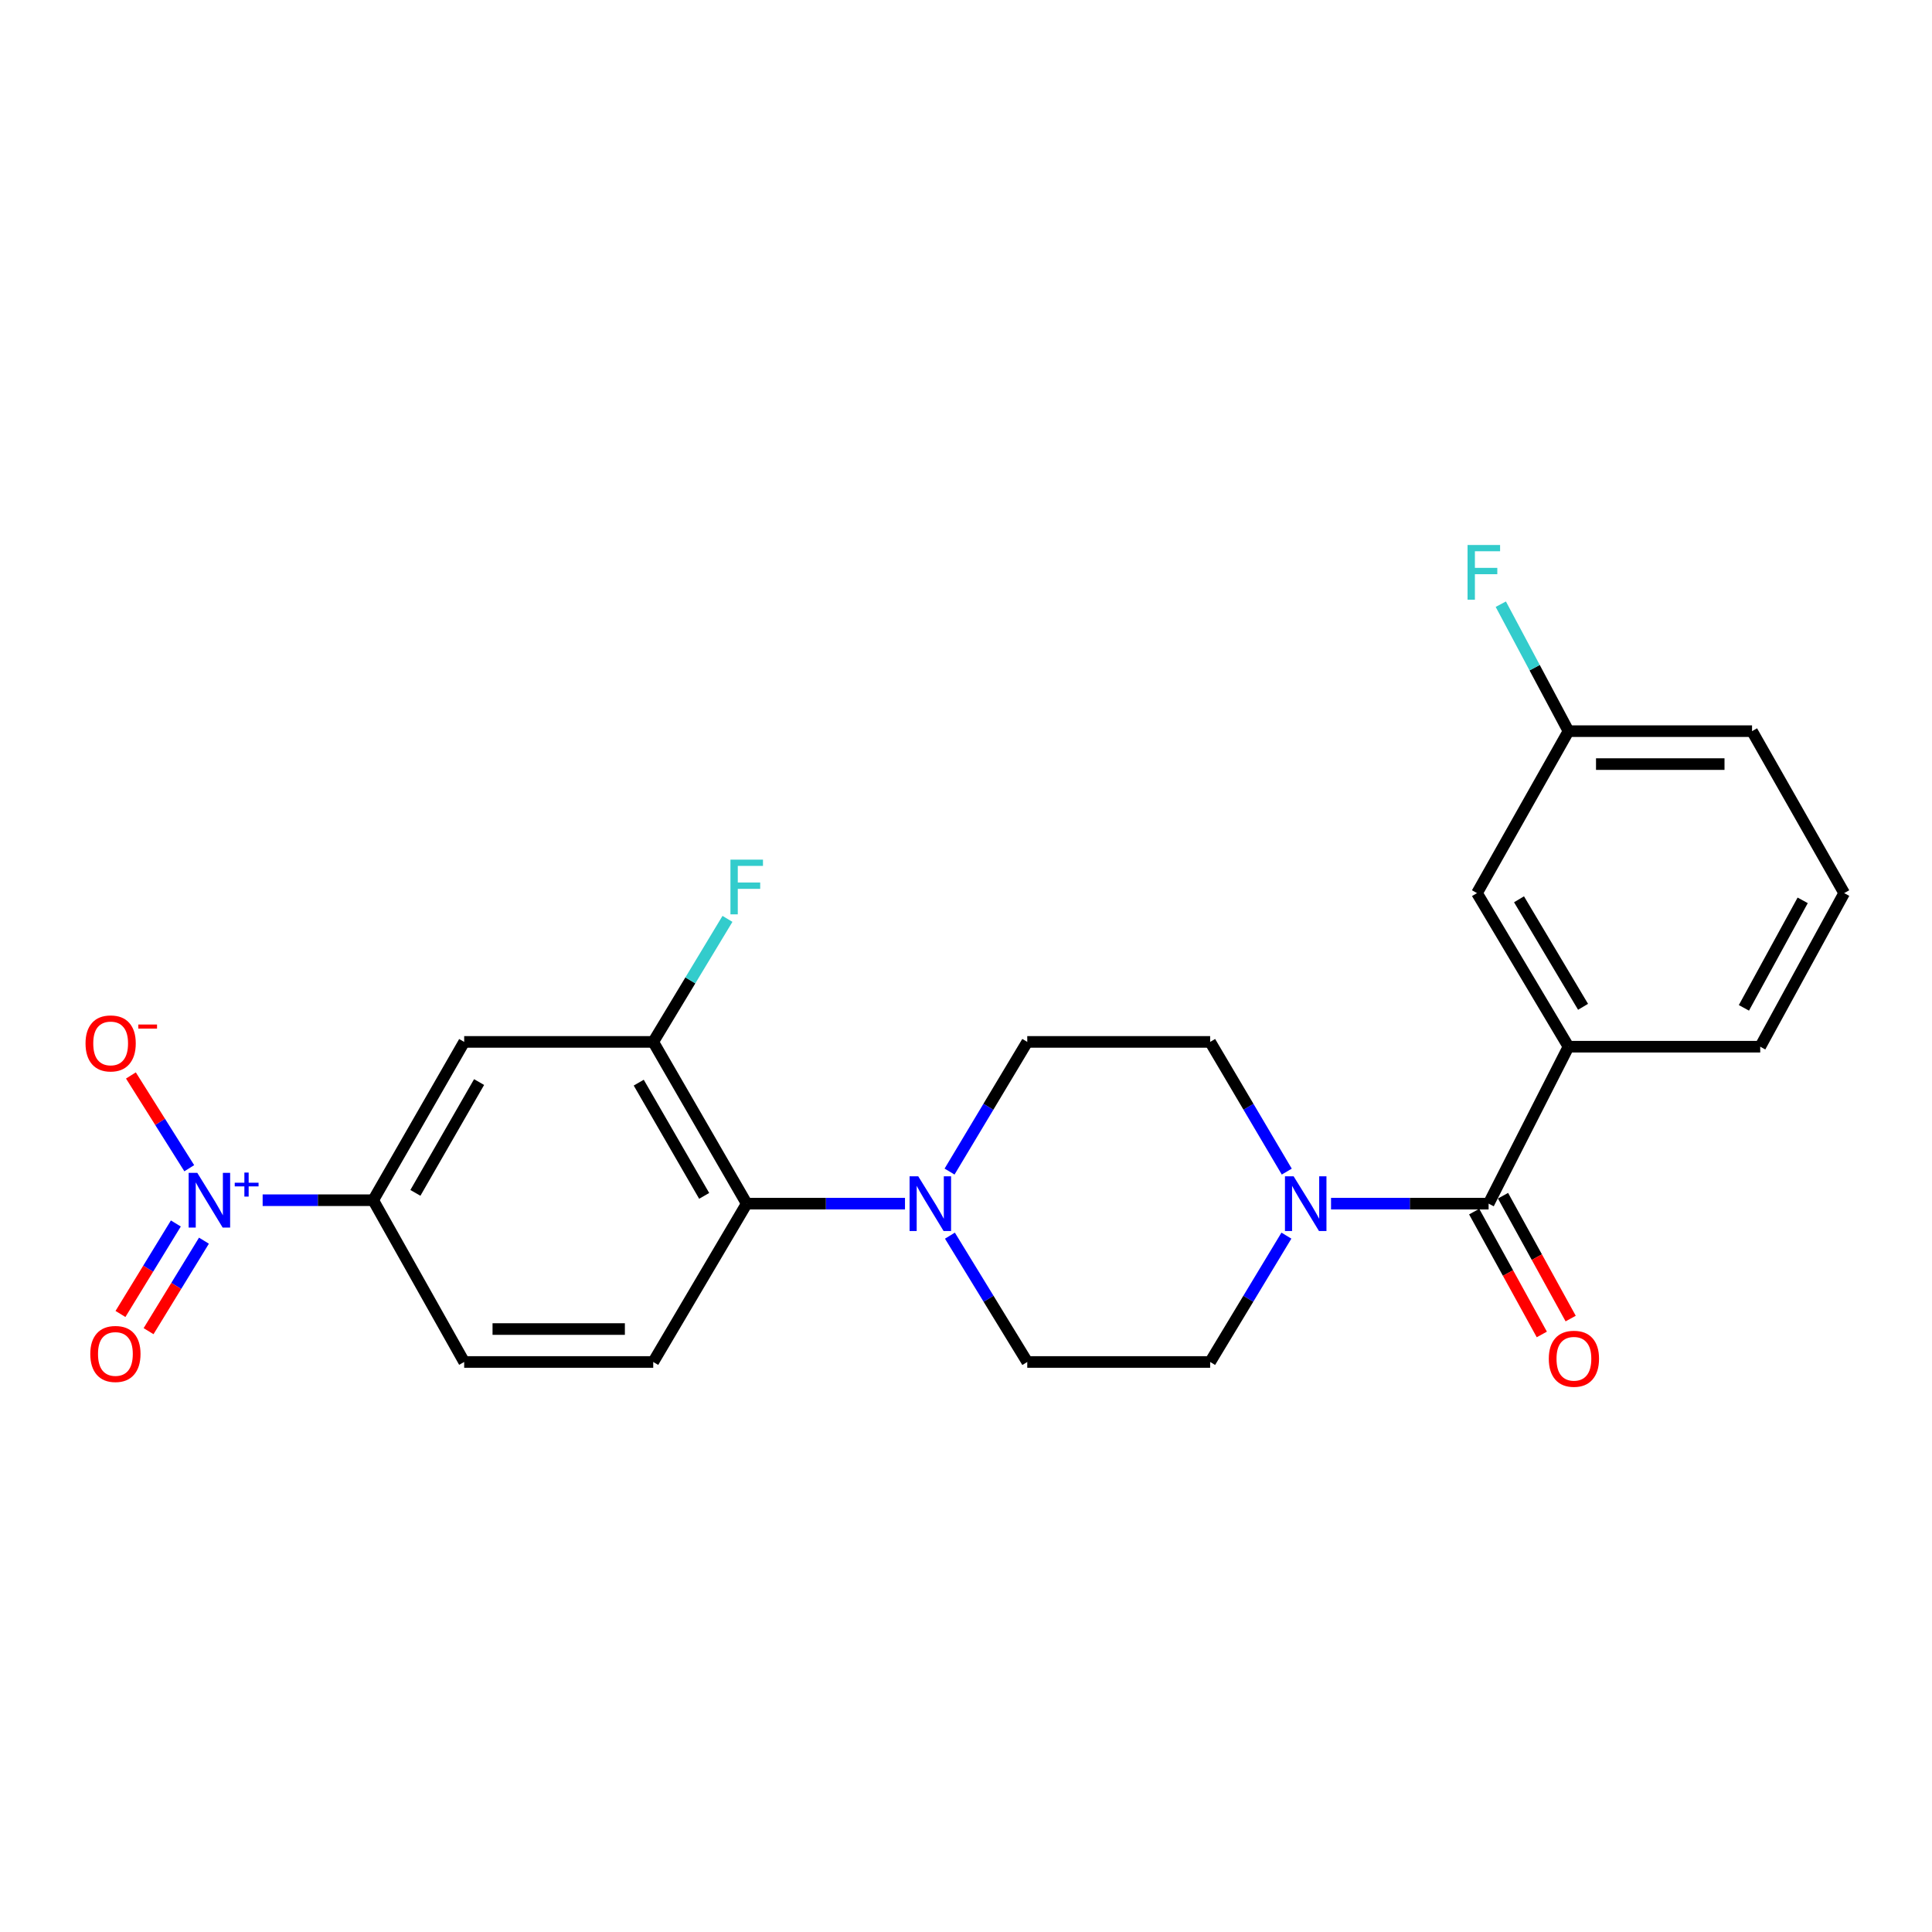<?xml version='1.0' encoding='iso-8859-1'?>
<svg version='1.1' baseProfile='full'
              xmlns='http://www.w3.org/2000/svg'
                      xmlns:rdkit='http://www.rdkit.org/xml'
                      xmlns:xlink='http://www.w3.org/1999/xlink'
                  xml:space='preserve'
width='1000px' height='1000px' viewBox='0 0 1000 1000'>
<!-- END OF HEADER -->
<rect style='opacity:1.0;fill:#FFFFFF;stroke:none' width='1000' height='1000' x='0' y='0'> </rect>
<path class='bond-4' d='M 135.946,621.228 L 164.555,621.228' style='fill:none;fill-rule:evenodd;stroke:#0000FF;stroke-width:6px;stroke-linecap:butt;stroke-linejoin:miter;stroke-opacity:1' />
<path class='bond-4' d='M 164.555,621.228 L 193.164,621.228' style='fill:none;fill-rule:evenodd;stroke:#000000;stroke-width:6px;stroke-linecap:butt;stroke-linejoin:miter;stroke-opacity:1' />
<path class='bond-9' d='M 97.963,604.669 L 82.861,580.663' style='fill:none;fill-rule:evenodd;stroke:#0000FF;stroke-width:6px;stroke-linecap:butt;stroke-linejoin:miter;stroke-opacity:1' />
<path class='bond-9' d='M 82.861,580.663 L 67.758,556.658' style='fill:none;fill-rule:evenodd;stroke:#FF0000;stroke-width:6px;stroke-linecap:butt;stroke-linejoin:miter;stroke-opacity:1' />
<path class='bond-10' d='M 91.019,633.269 L 76.687,656.689' style='fill:none;fill-rule:evenodd;stroke:#0000FF;stroke-width:6px;stroke-linecap:butt;stroke-linejoin:miter;stroke-opacity:1' />
<path class='bond-10' d='M 76.687,656.689 L 62.355,680.11' style='fill:none;fill-rule:evenodd;stroke:#FF0000;stroke-width:6px;stroke-linecap:butt;stroke-linejoin:miter;stroke-opacity:1' />
<path class='bond-10' d='M 105.562,642.168 L 91.23,665.588' style='fill:none;fill-rule:evenodd;stroke:#0000FF;stroke-width:6px;stroke-linecap:butt;stroke-linejoin:miter;stroke-opacity:1' />
<path class='bond-10' d='M 91.23,665.588 L 76.898,689.009' style='fill:none;fill-rule:evenodd;stroke:#FF0000;stroke-width:6px;stroke-linecap:butt;stroke-linejoin:miter;stroke-opacity:1' />
<path class='bond-0' d='M 770.497,623.009 L 729.719,623.009' style='fill:none;fill-rule:evenodd;stroke:#000000;stroke-width:6px;stroke-linecap:butt;stroke-linejoin:miter;stroke-opacity:1' />
<path class='bond-0' d='M 729.719,623.009 L 688.941,623.009' style='fill:none;fill-rule:evenodd;stroke:#0000FF;stroke-width:6px;stroke-linecap:butt;stroke-linejoin:miter;stroke-opacity:1' />
<path class='bond-7' d='M 770.497,623.009 L 811.842,541.768' style='fill:none;fill-rule:evenodd;stroke:#000000;stroke-width:6px;stroke-linecap:butt;stroke-linejoin:miter;stroke-opacity:1' />
<path class='bond-15' d='M 763.029,627.121 L 780.536,658.916' style='fill:none;fill-rule:evenodd;stroke:#000000;stroke-width:6px;stroke-linecap:butt;stroke-linejoin:miter;stroke-opacity:1' />
<path class='bond-15' d='M 780.536,658.916 L 798.042,690.711' style='fill:none;fill-rule:evenodd;stroke:#FF0000;stroke-width:6px;stroke-linecap:butt;stroke-linejoin:miter;stroke-opacity:1' />
<path class='bond-15' d='M 777.964,618.897 L 795.471,650.692' style='fill:none;fill-rule:evenodd;stroke:#000000;stroke-width:6px;stroke-linecap:butt;stroke-linejoin:miter;stroke-opacity:1' />
<path class='bond-15' d='M 795.471,650.692 L 812.977,682.487' style='fill:none;fill-rule:evenodd;stroke:#FF0000;stroke-width:6px;stroke-linecap:butt;stroke-linejoin:miter;stroke-opacity:1' />
<path class='bond-1' d='M 666.032,606.418 L 646.202,572.852' style='fill:none;fill-rule:evenodd;stroke:#0000FF;stroke-width:6px;stroke-linecap:butt;stroke-linejoin:miter;stroke-opacity:1' />
<path class='bond-1' d='M 646.202,572.852 L 626.372,539.287' style='fill:none;fill-rule:evenodd;stroke:#000000;stroke-width:6px;stroke-linecap:butt;stroke-linejoin:miter;stroke-opacity:1' />
<path class='bond-25' d='M 665.844,639.562 L 646.108,672.261' style='fill:none;fill-rule:evenodd;stroke:#0000FF;stroke-width:6px;stroke-linecap:butt;stroke-linejoin:miter;stroke-opacity:1' />
<path class='bond-25' d='M 646.108,672.261 L 626.372,704.96' style='fill:none;fill-rule:evenodd;stroke:#000000;stroke-width:6px;stroke-linecap:butt;stroke-linejoin:miter;stroke-opacity:1' />
<path class='bond-2' d='M 468.421,623.009 L 427.458,623.009' style='fill:none;fill-rule:evenodd;stroke:#0000FF;stroke-width:6px;stroke-linecap:butt;stroke-linejoin:miter;stroke-opacity:1' />
<path class='bond-2' d='M 427.458,623.009 L 386.496,623.009' style='fill:none;fill-rule:evenodd;stroke:#000000;stroke-width:6px;stroke-linecap:butt;stroke-linejoin:miter;stroke-opacity:1' />
<path class='bond-13' d='M 491.677,639.571 L 511.693,672.266' style='fill:none;fill-rule:evenodd;stroke:#0000FF;stroke-width:6px;stroke-linecap:butt;stroke-linejoin:miter;stroke-opacity:1' />
<path class='bond-13' d='M 511.693,672.266 L 531.71,704.96' style='fill:none;fill-rule:evenodd;stroke:#000000;stroke-width:6px;stroke-linecap:butt;stroke-linejoin:miter;stroke-opacity:1' />
<path class='bond-14' d='M 491.485,606.409 L 511.597,572.848' style='fill:none;fill-rule:evenodd;stroke:#0000FF;stroke-width:6px;stroke-linecap:butt;stroke-linejoin:miter;stroke-opacity:1' />
<path class='bond-14' d='M 511.597,572.848 L 531.71,539.287' style='fill:none;fill-rule:evenodd;stroke:#000000;stroke-width:6px;stroke-linecap:butt;stroke-linejoin:miter;stroke-opacity:1' />
<path class='bond-3' d='M 386.496,623.009 L 338.113,704.96' style='fill:none;fill-rule:evenodd;stroke:#000000;stroke-width:6px;stroke-linecap:butt;stroke-linejoin:miter;stroke-opacity:1' />
<path class='bond-24' d='M 386.496,623.009 L 338.113,539.287' style='fill:none;fill-rule:evenodd;stroke:#000000;stroke-width:6px;stroke-linecap:butt;stroke-linejoin:miter;stroke-opacity:1' />
<path class='bond-24' d='M 364.476,618.981 L 330.609,560.376' style='fill:none;fill-rule:evenodd;stroke:#000000;stroke-width:6px;stroke-linecap:butt;stroke-linejoin:miter;stroke-opacity:1' />
<path class='bond-6' d='M 193.164,621.228 L 240.259,539.287' style='fill:none;fill-rule:evenodd;stroke:#000000;stroke-width:6px;stroke-linecap:butt;stroke-linejoin:miter;stroke-opacity:1' />
<path class='bond-6' d='M 215.01,617.433 L 247.977,560.074' style='fill:none;fill-rule:evenodd;stroke:#000000;stroke-width:6px;stroke-linecap:butt;stroke-linejoin:miter;stroke-opacity:1' />
<path class='bond-17' d='M 193.164,621.228 L 240.259,704.96' style='fill:none;fill-rule:evenodd;stroke:#000000;stroke-width:6px;stroke-linecap:butt;stroke-linejoin:miter;stroke-opacity:1' />
<path class='bond-5' d='M 338.113,539.287 L 240.259,539.287' style='fill:none;fill-rule:evenodd;stroke:#000000;stroke-width:6px;stroke-linecap:butt;stroke-linejoin:miter;stroke-opacity:1' />
<path class='bond-18' d='M 338.113,539.287 L 357.326,507.447' style='fill:none;fill-rule:evenodd;stroke:#000000;stroke-width:6px;stroke-linecap:butt;stroke-linejoin:miter;stroke-opacity:1' />
<path class='bond-18' d='M 357.326,507.447 L 376.538,475.608' style='fill:none;fill-rule:evenodd;stroke:#33CCCC;stroke-width:6px;stroke-linecap:butt;stroke-linejoin:miter;stroke-opacity:1' />
<path class='bond-16' d='M 811.842,541.768 L 764.491,462.271' style='fill:none;fill-rule:evenodd;stroke:#000000;stroke-width:6px;stroke-linecap:butt;stroke-linejoin:miter;stroke-opacity:1' />
<path class='bond-16' d='M 819.387,521.119 L 786.242,465.471' style='fill:none;fill-rule:evenodd;stroke:#000000;stroke-width:6px;stroke-linecap:butt;stroke-linejoin:miter;stroke-opacity:1' />
<path class='bond-21' d='M 811.842,541.768 L 911.088,541.768' style='fill:none;fill-rule:evenodd;stroke:#000000;stroke-width:6px;stroke-linecap:butt;stroke-linejoin:miter;stroke-opacity:1' />
<path class='bond-8' d='M 338.113,704.96 L 240.259,704.96' style='fill:none;fill-rule:evenodd;stroke:#000000;stroke-width:6px;stroke-linecap:butt;stroke-linejoin:miter;stroke-opacity:1' />
<path class='bond-8' d='M 323.435,687.911 L 254.937,687.911' style='fill:none;fill-rule:evenodd;stroke:#000000;stroke-width:6px;stroke-linecap:butt;stroke-linejoin:miter;stroke-opacity:1' />
<path class='bond-11' d='M 626.372,704.96 L 531.71,704.96' style='fill:none;fill-rule:evenodd;stroke:#000000;stroke-width:6px;stroke-linecap:butt;stroke-linejoin:miter;stroke-opacity:1' />
<path class='bond-12' d='M 626.372,539.287 L 531.71,539.287' style='fill:none;fill-rule:evenodd;stroke:#000000;stroke-width:6px;stroke-linecap:butt;stroke-linejoin:miter;stroke-opacity:1' />
<path class='bond-19' d='M 764.491,462.271 L 811.842,378.444' style='fill:none;fill-rule:evenodd;stroke:#000000;stroke-width:6px;stroke-linecap:butt;stroke-linejoin:miter;stroke-opacity:1' />
<path class='bond-20' d='M 811.842,378.444 L 794.328,345.59' style='fill:none;fill-rule:evenodd;stroke:#000000;stroke-width:6px;stroke-linecap:butt;stroke-linejoin:miter;stroke-opacity:1' />
<path class='bond-20' d='M 794.328,345.59 L 776.814,312.736' style='fill:none;fill-rule:evenodd;stroke:#33CCCC;stroke-width:6px;stroke-linecap:butt;stroke-linejoin:miter;stroke-opacity:1' />
<path class='bond-26' d='M 811.842,378.444 L 906.854,378.444' style='fill:none;fill-rule:evenodd;stroke:#000000;stroke-width:6px;stroke-linecap:butt;stroke-linejoin:miter;stroke-opacity:1' />
<path class='bond-26' d='M 826.093,395.494 L 892.602,395.494' style='fill:none;fill-rule:evenodd;stroke:#000000;stroke-width:6px;stroke-linecap:butt;stroke-linejoin:miter;stroke-opacity:1' />
<path class='bond-22' d='M 911.088,541.768 L 954.545,462.271' style='fill:none;fill-rule:evenodd;stroke:#000000;stroke-width:6px;stroke-linecap:butt;stroke-linejoin:miter;stroke-opacity:1' />
<path class='bond-22' d='M 902.647,521.666 L 933.067,466.017' style='fill:none;fill-rule:evenodd;stroke:#000000;stroke-width:6px;stroke-linecap:butt;stroke-linejoin:miter;stroke-opacity:1' />
<path class='bond-23' d='M 954.545,462.271 L 906.854,378.444' style='fill:none;fill-rule:evenodd;stroke:#000000;stroke-width:6px;stroke-linecap:butt;stroke-linejoin:miter;stroke-opacity:1' />
<path  class='atom-0' d='M 102.121 607.068
L 111.401 622.068
Q 112.321 623.548, 113.801 626.228
Q 115.281 628.908, 115.361 629.068
L 115.361 607.068
L 119.121 607.068
L 119.121 635.388
L 115.241 635.388
L 105.281 618.988
Q 104.121 617.068, 102.881 614.868
Q 101.681 612.668, 101.321 611.988
L 101.321 635.388
L 97.641 635.388
L 97.641 607.068
L 102.121 607.068
' fill='#0000FF'/>
<path  class='atom-0' d='M 121.497 612.173
L 126.487 612.173
L 126.487 606.92
L 128.704 606.92
L 128.704 612.173
L 133.826 612.173
L 133.826 614.074
L 128.704 614.074
L 128.704 619.354
L 126.487 619.354
L 126.487 614.074
L 121.497 614.074
L 121.497 612.173
' fill='#0000FF'/>
<path  class='atom-2' d='M 669.574 608.849
L 678.854 623.849
Q 679.774 625.329, 681.254 628.009
Q 682.734 630.689, 682.814 630.849
L 682.814 608.849
L 686.574 608.849
L 686.574 637.169
L 682.694 637.169
L 672.734 620.769
Q 671.574 618.849, 670.334 616.649
Q 669.134 614.449, 668.774 613.769
L 668.774 637.169
L 665.094 637.169
L 665.094 608.849
L 669.574 608.849
' fill='#0000FF'/>
<path  class='atom-3' d='M 475.277 608.849
L 484.557 623.849
Q 485.477 625.329, 486.957 628.009
Q 488.437 630.689, 488.517 630.849
L 488.517 608.849
L 492.277 608.849
L 492.277 637.169
L 488.397 637.169
L 478.437 620.769
Q 477.277 618.849, 476.037 616.649
Q 474.837 614.449, 474.477 613.769
L 474.477 637.169
L 470.797 637.169
L 470.797 608.849
L 475.277 608.849
' fill='#0000FF'/>
<path  class='atom-10' d='M 44.271 540.068
Q 44.271 533.268, 47.631 529.468
Q 50.991 525.668, 57.271 525.668
Q 63.551 525.668, 66.911 529.468
Q 70.271 533.268, 70.271 540.068
Q 70.271 546.948, 66.871 550.868
Q 63.471 554.748, 57.271 554.748
Q 51.031 554.748, 47.631 550.868
Q 44.271 546.988, 44.271 540.068
M 57.271 551.548
Q 61.591 551.548, 63.911 548.668
Q 66.271 545.748, 66.271 540.068
Q 66.271 534.508, 63.911 531.708
Q 61.591 528.868, 57.271 528.868
Q 52.951 528.868, 50.591 531.668
Q 48.271 534.468, 48.271 540.068
Q 48.271 545.788, 50.591 548.668
Q 52.951 551.548, 57.271 551.548
' fill='#FF0000'/>
<path  class='atom-10' d='M 71.591 530.29
L 81.28 530.29
L 81.28 532.402
L 71.591 532.402
L 71.591 530.29
' fill='#FF0000'/>
<path  class='atom-11' d='M 46.733 700.806
Q 46.733 694.006, 50.093 690.206
Q 53.453 686.406, 59.733 686.406
Q 66.013 686.406, 69.374 690.206
Q 72.734 694.006, 72.734 700.806
Q 72.734 707.686, 69.334 711.606
Q 65.933 715.486, 59.733 715.486
Q 53.493 715.486, 50.093 711.606
Q 46.733 707.726, 46.733 700.806
M 59.733 712.286
Q 64.053 712.286, 66.374 709.406
Q 68.734 706.486, 68.734 700.806
Q 68.734 695.246, 66.374 692.446
Q 64.053 689.606, 59.733 689.606
Q 55.413 689.606, 53.053 692.406
Q 50.733 695.206, 50.733 700.806
Q 50.733 706.526, 53.053 709.406
Q 55.413 712.286, 59.733 712.286
' fill='#FF0000'/>
<path  class='atom-16' d='M 801.655 703.288
Q 801.655 696.488, 805.015 692.688
Q 808.375 688.888, 814.655 688.888
Q 820.935 688.888, 824.295 692.688
Q 827.655 696.488, 827.655 703.288
Q 827.655 710.168, 824.255 714.088
Q 820.855 717.968, 814.655 717.968
Q 808.415 717.968, 805.015 714.088
Q 801.655 710.208, 801.655 703.288
M 814.655 714.768
Q 818.975 714.768, 821.295 711.888
Q 823.655 708.968, 823.655 703.288
Q 823.655 697.728, 821.295 694.928
Q 818.975 692.088, 814.655 692.088
Q 810.335 692.088, 807.975 694.888
Q 805.655 697.688, 805.655 703.288
Q 805.655 709.008, 807.975 711.888
Q 810.335 714.768, 814.655 714.768
' fill='#FF0000'/>
<path  class='atom-19' d='M 378.076 444.947
L 394.916 444.947
L 394.916 448.187
L 381.876 448.187
L 381.876 456.787
L 393.476 456.787
L 393.476 460.067
L 381.876 460.067
L 381.876 473.267
L 378.076 473.267
L 378.076 444.947
' fill='#33CCCC'/>
<path  class='atom-21' d='M 759.604 282.087
L 776.444 282.087
L 776.444 285.327
L 763.404 285.327
L 763.404 293.927
L 775.004 293.927
L 775.004 297.207
L 763.404 297.207
L 763.404 310.407
L 759.604 310.407
L 759.604 282.087
' fill='#33CCCC'/>
</svg>
